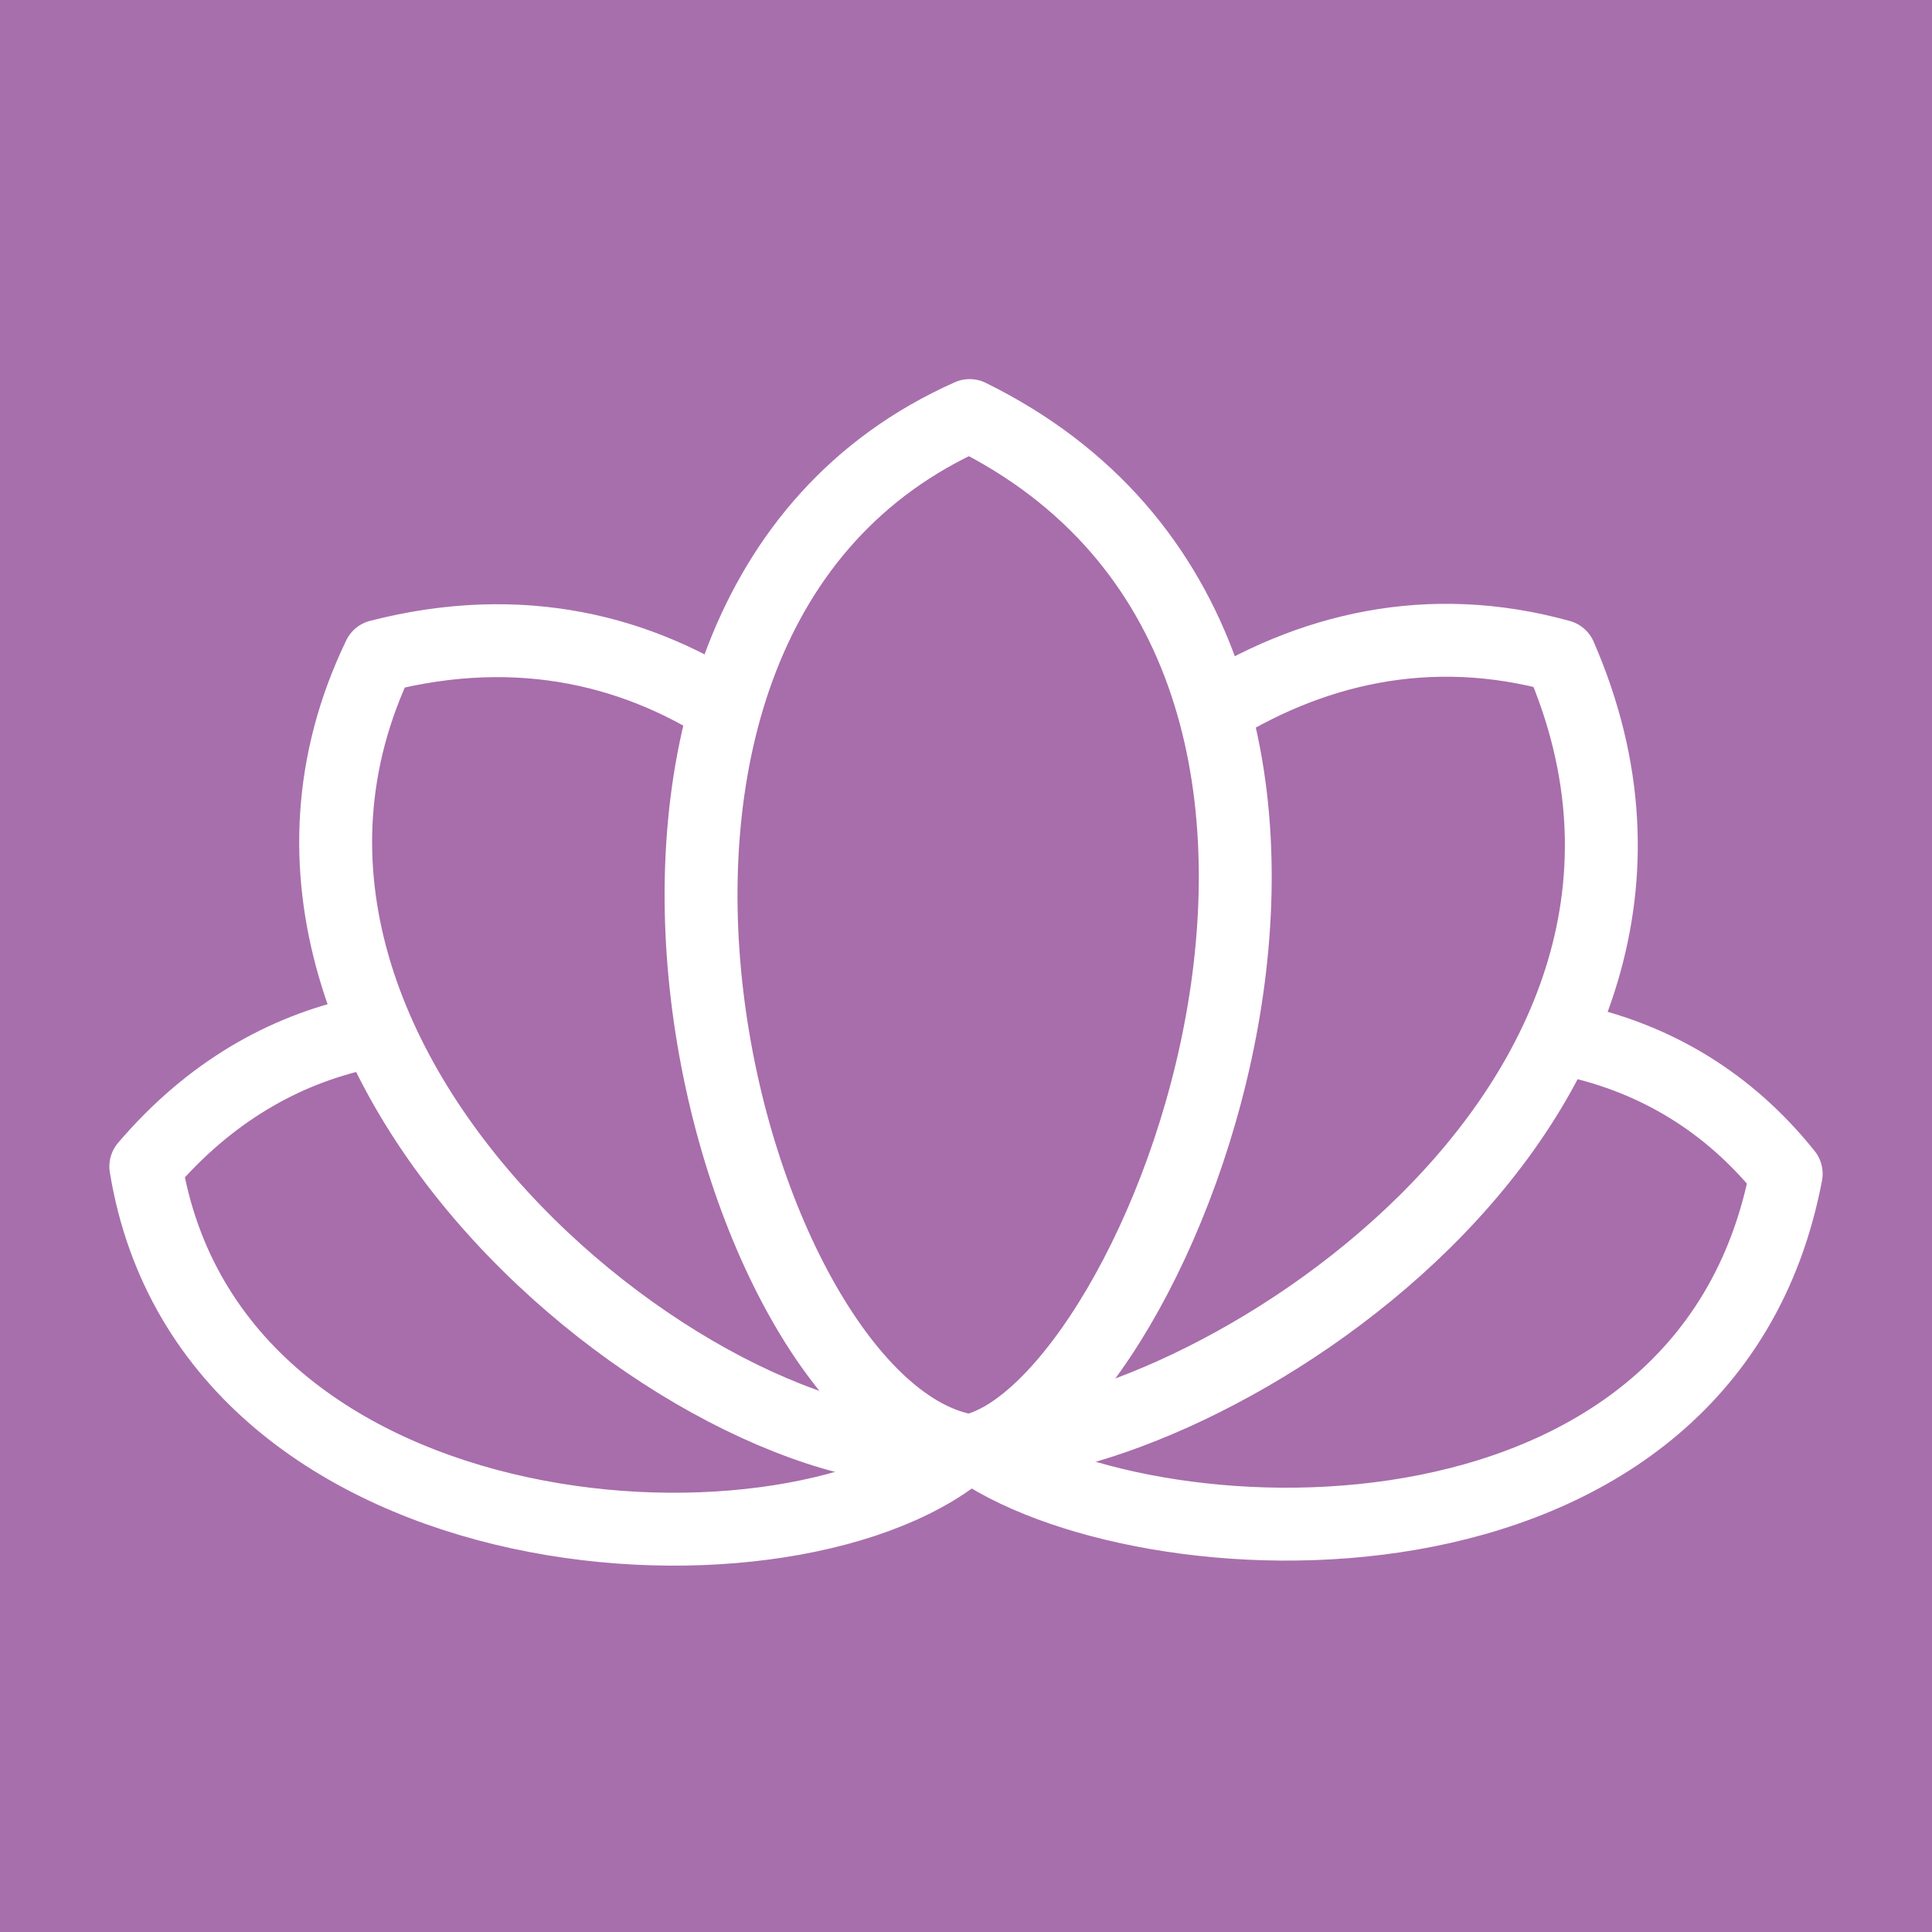 <?xml version="1.0" encoding="utf-8"?>
<!-- Generator: Adobe Illustrator 27.0.0, SVG Export Plug-In . SVG Version: 6.00 Build 0)  -->
<svg version="1.1" id="Ebene_1" xmlns="http://www.w3.org/2000/svg" xmlns:xlink="http://www.w3.org/1999/xlink" x="0px" y="0px"
	 viewBox="0 0 26.5 26.5" style="enable-background:new 0 0 26.5 26.5;" xml:space="preserve">
<style type="text/css">
	.st0{fill:#A86FAD;}
	.st1{clip-path:url(#SVGID_00000106104974700912644350000000352759585618288798_);fill:#A86DAB;}
	
		.st2{clip-path:url(#SVGID_00000106104974700912644350000000352759585618288798_);fill:none;stroke:#FFFFFF;stroke-linecap:round;stroke-linejoin:round;}
</style>
<rect class="st0" width="26.5" height="26.5"/>
<g>
	<defs>
		<rect id="SVGID_1_" width="26.5" height="26.5"/>
	</defs>
	<clipPath id="SVGID_00000166663763323004448340000009198940697257882532_">
		<use xlink:href="#SVGID_1_"  style="overflow:visible;"/>
	</clipPath>
	<path style="clip-path:url(#SVGID_00000166663763323004448340000009198940697257882532_);fill:#A86DAB;" d="M24.5,16.1
		c-3.2-4-9.6-1.1-11.3,1.7C11.3,15.1,5.5,11.9,2,16c0.9,5.5,9,5.9,11.3,3.8C15.6,21.5,23.4,21.9,24.5,16.1"/>
	
		<path style="clip-path:url(#SVGID_00000166663763323004448340000009198940697257882532_);fill:none;stroke:#FFFFFF;stroke-linecap:round;stroke-linejoin:round;" d="
		M24.5,16.1c-3.2-4-9.6-1.1-11.3,1.7C11.3,15.1,5.5,11.9,2,16c0.9,5.5,9,5.9,11.3,3.8C15.6,21.5,23.4,21.9,24.5,16.1z"/>
	<path style="clip-path:url(#SVGID_00000166663763323004448340000009198940697257882532_);fill:#A86DAB;" d="M21.4,9
		c-3.6-1-6.6,1.6-8.2,4.6c-1.4-2.9-4.1-5.6-8-4.6c-2.8,5.8,5,11.6,8.2,10.8C16.4,19.9,24.1,15.2,21.4,9"/>
	
		<path style="clip-path:url(#SVGID_00000166663763323004448340000009198940697257882532_);fill:none;stroke:#FFFFFF;stroke-linecap:round;stroke-linejoin:round;" d="
		M21.4,9c-3.6-1-6.6,1.6-8.2,4.6c-1.4-2.9-4.1-5.6-8-4.6c-2.8,5.8,5,11.6,8.2,10.8C16.4,19.9,24.1,15.2,21.4,9z"/>
	<path style="clip-path:url(#SVGID_00000166663763323004448340000009198940697257882532_);fill:#A86DAB;" d="M13.3,19.9
		c2.6-0.5,6.7-10.9,0-14.2C7,8.5,10,19.4,13.3,19.9"/>
	
		<path style="clip-path:url(#SVGID_00000166663763323004448340000009198940697257882532_);fill:none;stroke:#FFFFFF;stroke-linecap:round;stroke-linejoin:round;" d="
		M13.3,19.9c2.6-0.5,6.7-10.9,0-14.2C7,8.5,10,19.4,13.3,19.9z"/>
</g>
</svg>
